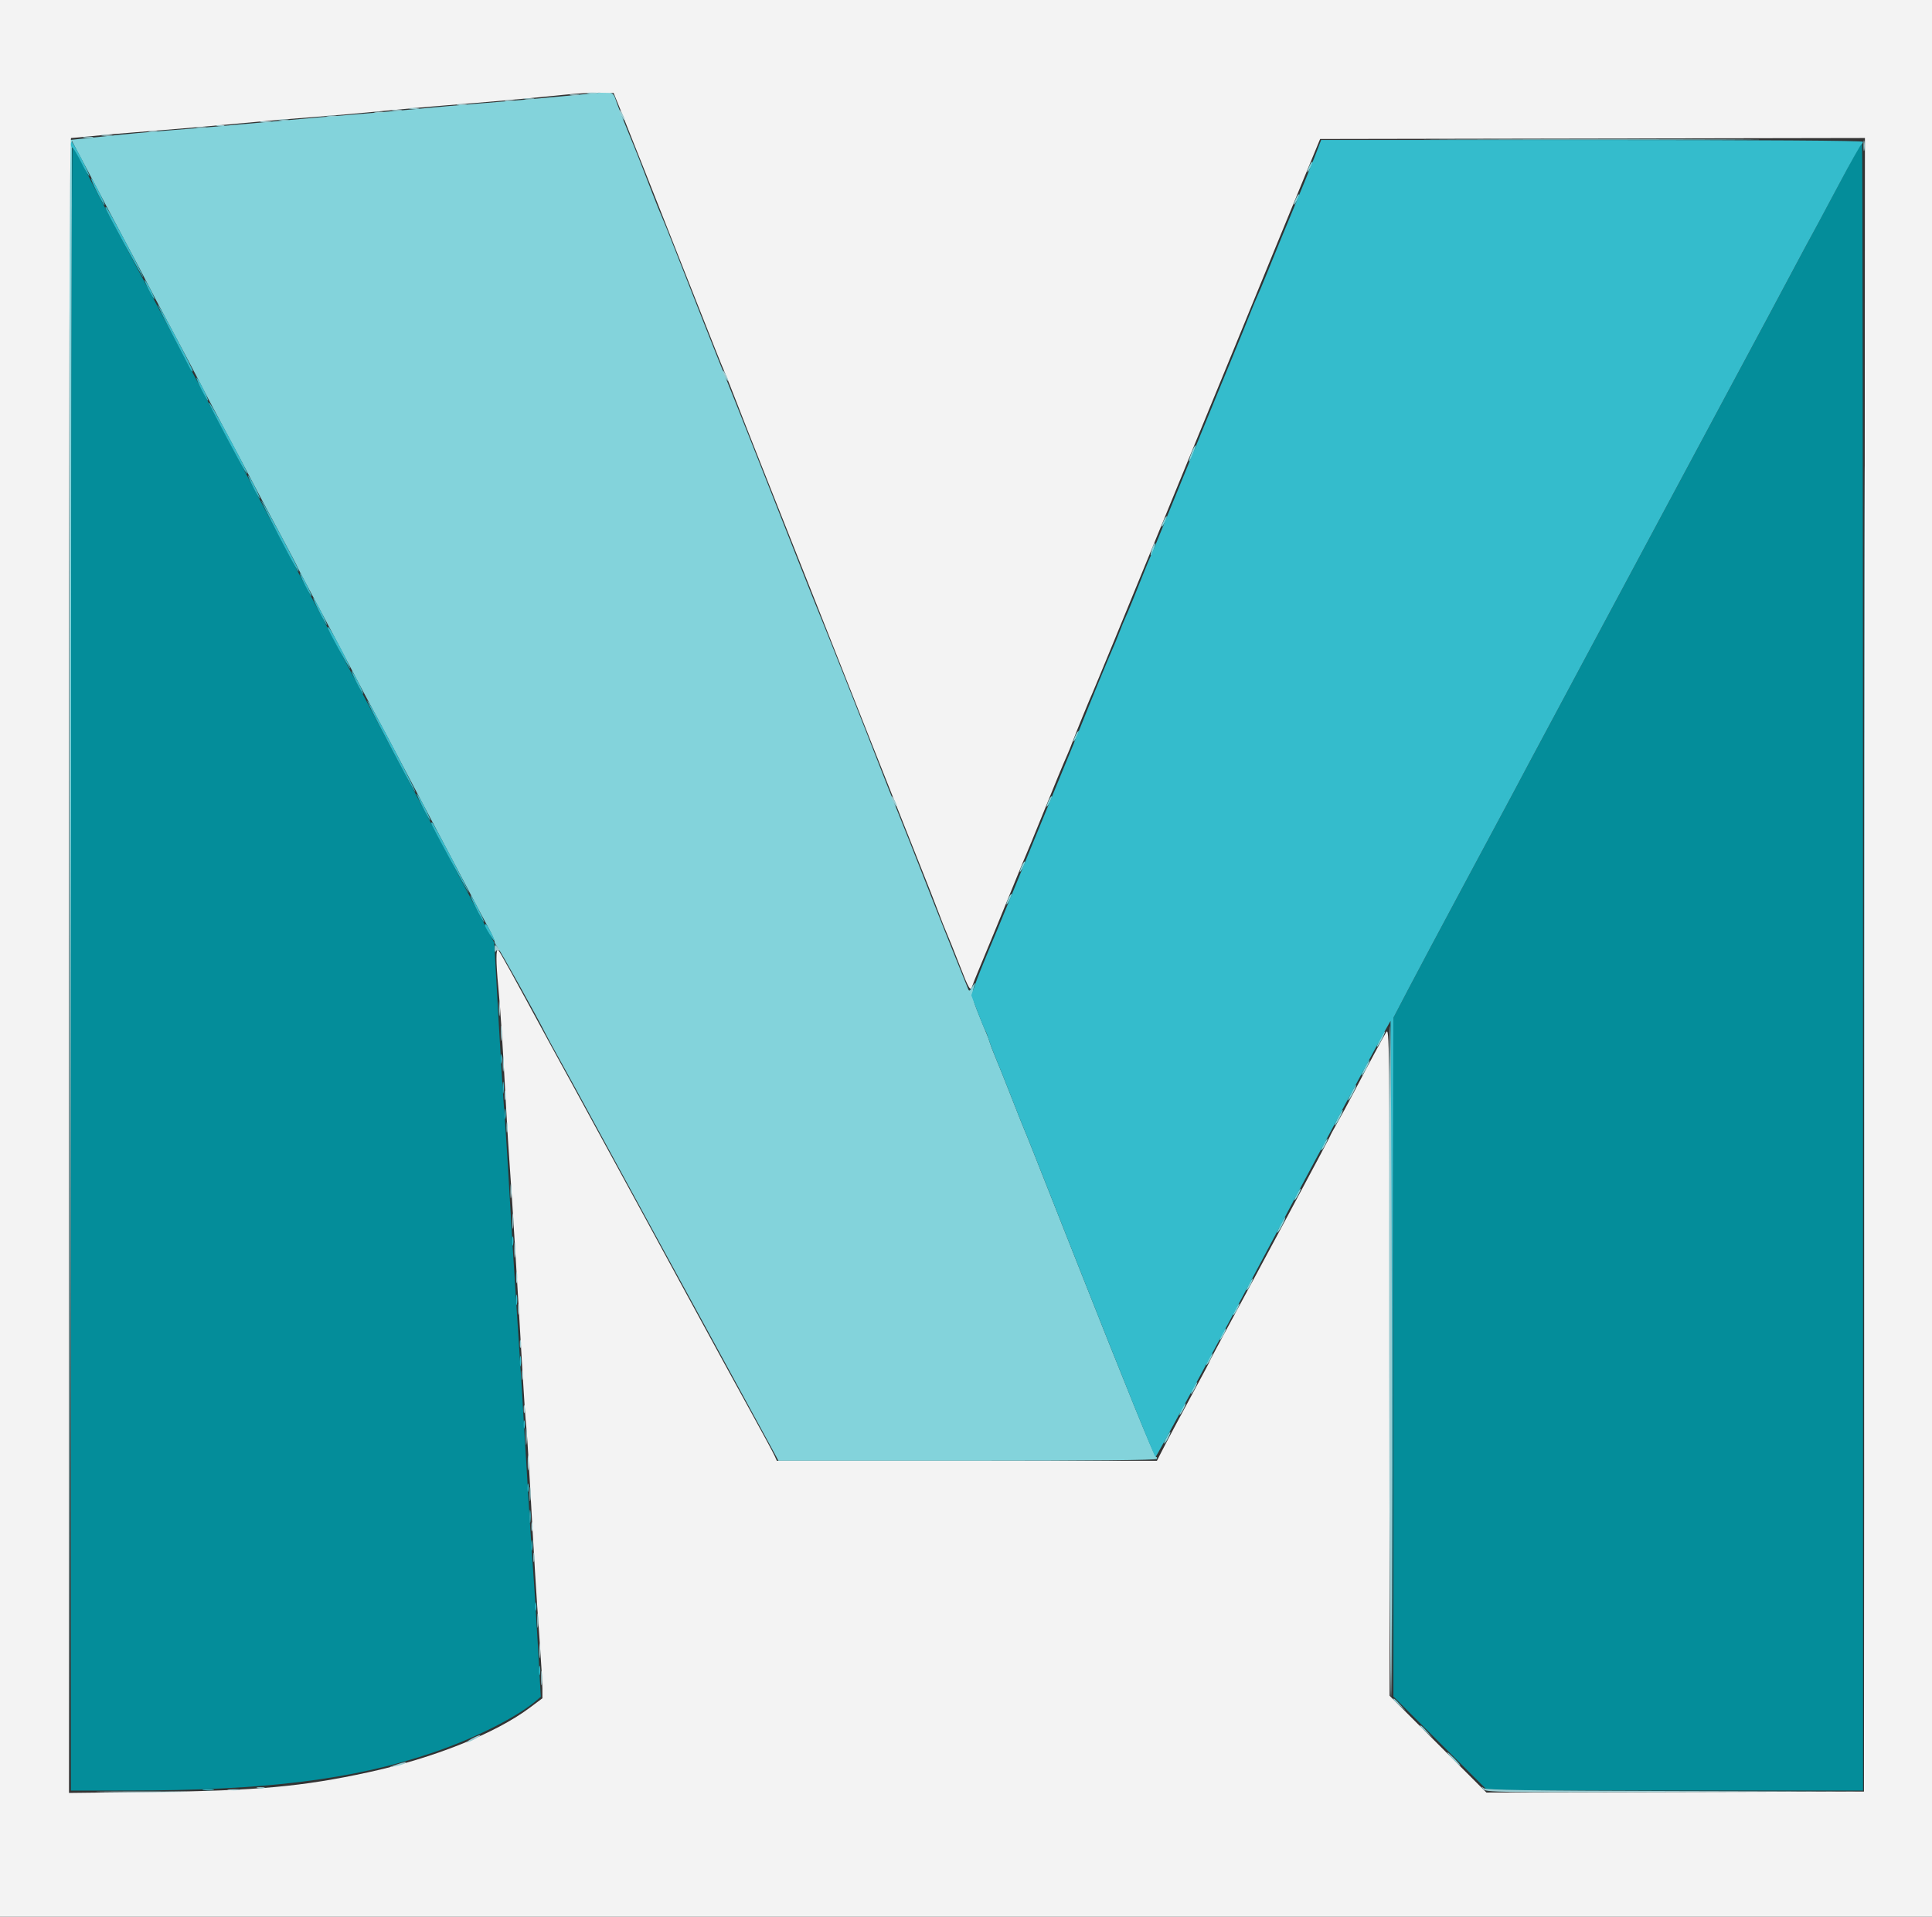 <svg id="svg" version="1.1" xmlns="http://www.w3.org/2000/svg" xmlns:xlink="http://www.w3.org/1999/xlink" width="400" height="396.744" viewBox="0, 0, 400,396.744"><rect x="0" y="0" width="400" height="396.744" fill="#333333" stroke="none"/><g id="svgg"><path id="path0" d="M121.032 19.490 C 115.816 20.009,105.152 20.951,99.008 21.435 C 95.952 21.676,89.881 22.209,85.516 22.619 C 81.151 23.029,75.079 23.562,72.024 23.803 C 68.968 24.044,63.611 24.499,60.119 24.816 C 45.651 26.127,40.373 26.582,34.722 27.007 C 31.448 27.253,25.602 27.795,21.731 28.211 C 17.860 28.628,14.601 28.968,14.489 28.968 C 14.377 28.968,14.330 105.888,14.384 199.901 L 14.483 370.833 14.682 200.000 L 14.881 29.167 15.826 30.952 C 16.345 31.935,17.438 33.988,18.254 35.516 C 19.070 37.044,20.768 40.258,22.029 42.659 C 23.289 45.060,25.424 49.077,26.774 51.587 C 28.123 54.097,29.819 57.312,30.542 58.730 C 31.265 60.149,33.058 63.542,34.528 66.270 C 37.315 71.446,41.361 79.105,42.389 81.151 C 42.718 81.806,44.711 85.556,46.819 89.484 C 48.927 93.413,51.245 97.788,51.971 99.206 C 52.697 100.625,55.140 105.221,57.399 109.420 C 59.659 113.619,61.508 117.129,61.508 117.220 C 61.508 117.311,63.199 120.530,65.267 124.374 C 67.334 128.217,70.395 133.993,72.069 137.209 C 73.743 140.425,76.133 144.931,77.380 147.222 C 78.627 149.514,80.862 153.710,82.347 156.548 C 83.832 159.385,87.134 165.635,89.684 170.437 C 92.235 175.238,95.535 181.488,97.016 184.325 C 98.498 187.163,100.312 190.573,101.046 191.903 C 101.780 193.234,102.381 194.559,102.381 194.848 C 102.381 195.137,102.649 195.670,102.976 196.032 C 103.479 196.587,111.129 210.341,113.019 214.087 C 113.350 214.742,114.367 216.617,115.279 218.254 C 116.192 219.891,117.620 222.480,118.453 224.008 C 119.285 225.536,120.358 227.500,120.836 228.373 C 121.314 229.246,125.058 236.121,129.155 243.651 C 133.252 251.181,137.097 258.234,137.700 259.325 C 138.768 261.258,140.040 263.588,142.682 268.452 C 145.747 274.096,158.128 296.784,159.032 298.413 C 159.577 299.395,160.281 300.689,160.596 301.290 L 161.169 302.381 200.204 302.381 C 225.799 302.381,239.323 302.244,239.484 301.984 C 239.619 301.766,239.563 301.587,239.360 301.587 C 239.041 301.587,233.103 286.976,222.346 259.722 C 213.811 238.099,212.592 235.025,212.115 233.929 C 211.830 233.274,210.586 230.149,209.351 226.984 C 208.116 223.819,206.686 220.248,206.173 219.048 C 205.660 217.847,205.113 216.419,204.957 215.873 C 204.801 215.327,204.434 214.345,204.142 213.690 C 203.849 213.036,203.054 211.083,202.375 209.352 C 201.217 206.397,201.159 205.818,201.809 203.708 C 201.933 203.305,201.729 203.506,201.356 204.154 C 200.731 205.239,200.654 205.271,200.381 204.551 C 200.218 204.121,199.070 201.270,197.829 198.214 C 196.589 195.159,194.492 189.891,193.169 186.508 C 189.375 176.804,186.962 170.710,184.054 163.492 C 183.395 161.855,182.275 158.998,181.565 157.143 C 179.963 152.952,170.469 129.018,169.445 126.587 C 168.740 124.914,165.211 116.006,155.294 90.873 C 153.012 85.089,150.808 79.554,150.396 78.571 C 149.539 76.528,142.255 58.106,139.492 50.992 C 138.474 48.373,137.375 45.643,137.050 44.926 C 136.724 44.209,135.825 41.977,135.053 39.966 C 132.480 33.267,131.812 31.576,130.160 27.579 C 129.257 25.397,128.157 22.584,127.715 21.329 C 126.801 18.734,127.285 18.867,121.032 19.490 M301.259 28.869 C 316.683 28.927,342.040 28.927,357.608 28.869 C 373.176 28.812,360.556 28.764,329.563 28.764 C 298.571 28.764,285.834 28.811,301.259 28.869 M385.911 201.190 C 385.911 294.494,385.956 332.664,386.012 286.012 C 386.067 239.360,386.067 163.021,386.012 116.369 C 385.956 69.717,385.911 107.887,385.911 201.190 M271.096 34.342 C 270.431 35.802,270.558 36.113,271.277 34.786 C 271.613 34.167,271.813 33.586,271.722 33.495 C 271.632 33.404,271.350 33.786,271.096 34.342 M268.318 41.088 C 267.654 42.548,267.780 42.859,268.499 41.532 C 268.835 40.913,269.035 40.332,268.945 40.241 C 268.854 40.150,268.572 40.532,268.318 41.088 M246.693 93.717 C 246.334 94.631,246.105 95.444,246.185 95.523 C 246.264 95.603,246.627 94.924,246.991 94.015 C 247.355 93.105,247.583 92.292,247.499 92.208 C 247.415 92.124,247.052 92.803,246.693 93.717 M240.937 107.755 C 240.273 109.214,240.399 109.526,241.118 108.199 C 241.454 107.580,241.655 106.998,241.564 106.908 C 241.473 106.817,241.191 107.198,240.937 107.755 M238.536 113.536 C 238.292 114.237,238.161 114.881,238.246 114.966 C 238.331 115.050,238.600 114.546,238.845 113.845 C 239.089 113.144,239.220 112.500,239.135 112.415 C 239.050 112.331,238.781 112.835,238.536 113.536 M222.684 152.200 C 222.019 153.659,222.145 153.970,222.864 152.643 C 223.200 152.024,223.401 151.443,223.310 151.352 C 223.219 151.261,222.937 151.643,222.684 152.200 M217.128 165.692 C 216.463 167.151,216.590 167.462,217.309 166.136 C 217.645 165.516,217.845 164.935,217.754 164.844 C 217.663 164.753,217.382 165.135,217.128 165.692 M211.572 179.184 C 210.908 180.643,211.034 180.954,211.753 179.628 C 212.089 179.008,212.289 178.427,212.199 178.336 C 212.108 178.246,211.826 178.627,211.572 179.184 M208.795 185.930 C 208.130 187.389,208.257 187.700,208.976 186.374 C 209.311 185.754,209.512 185.173,209.421 185.082 C 209.330 184.992,209.048 185.373,208.795 185.930 M285.714 215.079 C 285.269 215.952,284.994 216.667,285.103 216.667 C 285.212 216.667,285.666 215.952,286.111 215.079 C 286.556 214.206,286.832 213.492,286.722 213.492 C 286.613 213.492,286.160 214.206,285.714 215.079 M282.540 221.032 C 282.094 221.905,281.819 222.619,281.928 222.619 C 282.037 222.619,282.491 221.905,282.937 221.032 C 283.382 220.159,283.657 219.444,283.548 219.444 C 283.439 219.444,282.985 220.159,282.540 221.032 M279.762 226.190 C 279.317 227.063,279.041 227.778,279.151 227.778 C 279.260 227.778,279.713 227.063,280.159 226.190 C 280.604 225.317,280.879 224.603,280.770 224.603 C 280.661 224.603,280.207 225.317,279.762 226.190 M276.984 231.349 C 276.539 232.222,276.264 232.937,276.373 232.937 C 276.482 232.937,276.936 232.222,277.381 231.349 C 277.826 230.476,278.101 229.762,277.992 229.762 C 277.883 229.762,277.430 230.476,276.984 231.349 M274.008 236.905 C 273.669 237.560,273.482 238.095,273.591 238.095 C 273.700 238.095,274.066 237.560,274.405 236.905 C 274.743 236.250,274.931 235.714,274.822 235.714 C 274.713 235.714,274.347 236.250,274.008 236.905 M268.452 247.222 C 268.114 247.877,267.926 248.413,268.035 248.413 C 268.144 248.413,268.511 247.877,268.849 247.222 C 269.188 246.567,269.376 246.032,269.266 246.032 C 269.157 246.032,268.791 246.567,268.452 247.222 M265.079 253.571 C 264.634 254.444,264.359 255.159,264.468 255.159 C 264.577 255.159,265.031 254.444,265.476 253.571 C 265.922 252.698,266.197 251.984,266.088 251.984 C 265.978 251.984,265.525 252.698,265.079 253.571 M258.532 265.873 C 258.193 266.528,258.005 267.063,258.115 267.063 C 258.224 267.063,258.590 266.528,258.929 265.873 C 259.267 265.218,259.455 264.683,259.346 264.683 C 259.237 264.683,258.870 265.218,258.532 265.873 M255.754 271.032 C 255.415 271.687,255.228 272.222,255.337 272.222 C 255.446 272.222,255.812 271.687,256.151 271.032 C 256.489 270.377,256.677 269.841,256.568 269.841 C 256.459 269.841,256.093 270.377,255.754 271.032 M252.976 276.190 C 252.638 276.845,252.450 277.381,252.559 277.381 C 252.668 277.381,253.034 276.845,253.373 276.190 C 253.712 275.536,253.899 275.000,253.790 275.000 C 253.681 275.000,253.315 275.536,252.976 276.190 M250.198 281.349 C 249.860 282.004,249.672 282.540,249.781 282.540 C 249.890 282.540,250.257 282.004,250.595 281.349 C 250.934 280.694,251.122 280.159,251.012 280.159 C 250.903 280.159,250.537 280.694,250.198 281.349 M247.024 287.302 C 246.685 287.956,246.497 288.492,246.607 288.492 C 246.716 288.492,247.082 287.956,247.421 287.302 C 247.759 286.647,247.947 286.111,247.838 286.111 C 247.729 286.111,247.362 286.647,247.024 287.302 M244.643 291.667 C 244.304 292.321,244.117 292.857,244.226 292.857 C 244.335 292.857,244.701 292.321,245.040 291.667 C 245.378 291.012,245.566 290.476,245.457 290.476 C 245.348 290.476,244.981 291.012,244.643 291.667 M241.468 297.619 C 241.130 298.274,240.942 298.810,241.051 298.810 C 241.160 298.810,241.526 298.274,241.865 297.619 C 242.204 296.964,242.391 296.429,242.282 296.429 C 242.173 296.429,241.807 296.964,241.468 297.619 M288.492 351.711 C 288.492 351.780,289.072 352.360,289.782 353.001 L 291.071 354.167 289.906 352.877 C 288.819 351.675,288.492 351.405,288.492 351.711 M294.048 357.267 C 294.048 357.335,294.628 357.916,295.337 358.557 L 296.627 359.722 295.461 358.433 C 294.375 357.230,294.048 356.960,294.048 357.267 M300.794 364.087 C 301.534 364.851,302.229 365.476,302.338 365.476 C 302.447 365.476,301.931 364.851,301.190 364.087 C 300.450 363.323,299.755 362.698,299.646 362.698 C 299.537 362.698,300.053 363.323,300.794 364.087 " stroke="none" fill="#83d3db" fill-rule="evenodd"></path><path id="path1" d="M384.783 30.655 C 384.478 31.146,382.663 34.494,380.749 38.095 C 376.894 45.346,375.038 48.813,373.417 51.786 C 372.822 52.877,371.298 55.734,370.030 58.135 C 368.762 60.536,363.406 70.536,358.127 80.357 C 352.848 90.179,345.622 103.661,342.068 110.317 C 338.515 116.974,331.820 129.474,327.191 138.095 C 322.562 146.716,317.831 155.556,316.677 157.738 C 315.523 159.921,313.909 162.956,313.090 164.484 C 312.271 166.012,307.770 174.405,303.088 183.135 C 298.406 191.865,293.206 201.631,291.534 204.836 L 288.492 210.664 288.492 280.917 L 288.492 351.170 298.248 360.903 L 308.005 370.635 346.862 370.635 L 385.719 370.635 385.712 200.198 C 385.707 106.458,385.621 29.762,385.520 29.762 C 385.419 29.762,385.087 30.164,384.783 30.655 M14.683 200.595 L 14.683 370.635 26.488 370.628 C 55.065 370.611,73.253 368.343,89.683 362.748 C 98.368 359.790,106.997 355.448,111.043 351.999 L 111.968 351.211 111.339 340.189 C 110.993 334.127,110.534 326.935,110.320 324.206 C 110.105 321.478,109.575 313.175,109.140 305.754 C 108.293 291.286,107.820 283.718,106.922 270.238 C 106.609 265.546,106.261 260.099,106.147 258.135 C 105.188 241.569,104.694 233.634,104.368 229.563 C 104.159 226.944,103.613 218.128,103.156 209.971 L 102.325 195.141 100.110 190.924 C 98.893 188.604,95.995 183.135,93.671 178.770 C 91.347 174.405,88.847 169.673,88.115 168.254 C 87.382 166.835,85.677 163.621,84.325 161.111 C 82.973 158.601,80.562 154.048,78.968 150.992 C 77.374 147.937,74.960 143.383,73.603 140.873 C 72.247 138.363,69.837 133.810,68.247 130.754 C 66.657 127.698,64.248 123.145,62.893 120.635 C 61.538 118.125,59.218 113.750,57.738 110.913 C 56.257 108.075,53.044 102.004,50.598 97.421 C 48.152 92.837,44.850 86.587,43.260 83.532 C 41.670 80.476,40.061 77.440,39.683 76.786 C 39.305 76.131,37.695 73.095,36.107 70.040 C 34.518 66.984,31.207 60.734,28.750 56.151 C 23.515 46.389,18.814 37.479,16.761 33.433 C 15.959 31.850,15.163 30.556,14.992 30.556 C 14.822 30.556,14.683 107.073,14.683 200.595 " stroke="none" fill="#048d9a" fill-rule="evenodd"></path><path id="path2" d="M0.000 198.413 L 0.000 396.825 200.000 396.825 L 400.000 396.825 400.000 198.413 L 400.000 0.000 200.000 0.000 L 0.000 0.000 0.000 198.413 M128.175 22.024 C 129.236 24.626,136.355 42.586,143.116 59.722 C 148.109 72.376,149.207 75.127,150.003 76.984 C 150.424 77.966,151.597 80.913,152.609 83.532 C 154.264 87.817,157.648 96.365,170.832 129.563 C 173.085 135.238,177.543 146.488,180.737 154.563 C 183.931 162.639,188.081 173.085,189.960 177.778 C 191.839 182.470,193.802 187.470,194.324 188.889 C 194.845 190.308,195.587 192.183,195.973 193.056 C 196.359 193.929,197.557 196.915,198.635 199.691 C 200.622 204.810,200.929 205.311,201.311 204.067 C 201.428 203.686,202.089 202.034,202.780 200.397 C 204.119 197.224,208.137 187.442,210.524 181.548 C 211.319 179.583,212.207 177.440,212.497 176.786 C 212.787 176.131,214.000 173.185,215.193 170.238 C 218.475 162.129,220.229 157.874,220.875 156.457 C 221.195 155.752,221.706 154.502,222.008 153.679 C 222.652 151.929,225.639 144.608,226.180 143.452 C 226.507 142.755,233.872 124.875,238.684 113.095 C 241.186 106.970,244.460 98.988,247.147 92.460 C 253.673 76.607,257.741 66.698,264.088 51.190 C 265.473 47.808,268.116 41.379,269.962 36.905 L 273.318 28.770 329.715 28.669 L 386.112 28.569 386.012 199.701 L 385.913 370.833 346.830 370.934 L 307.748 371.036 297.723 361.017 L 287.698 350.998 287.697 281.749 C 287.695 214.757,287.672 212.539,286.977 213.690 C 286.168 215.033,283.492 220.003,280.247 226.190 C 279.046 228.482,277.463 231.393,276.730 232.660 C 275.997 233.927,275.397 235.044,275.397 235.143 C 275.397 235.305,259.900 264.219,253.137 276.674 C 251.630 279.450,250.397 281.790,250.397 281.873 C 250.397 281.957,249.385 283.882,248.148 286.151 C 245.219 291.528,241.459 298.566,240.380 300.694 L 239.524 302.381 200.183 302.381 L 160.842 302.381 160.350 301.290 C 160.079 300.689,157.837 296.538,155.366 292.063 C 152.895 287.589,147.038 276.875,142.350 268.254 C 137.662 259.633,133.291 251.597,132.637 250.397 C 131.515 248.338,120.328 227.827,118.460 224.405 C 117.983 223.532,117.001 221.746,116.277 220.437 C 115.553 219.127,114.380 216.984,113.670 215.675 C 106.119 201.737,103.498 196.995,103.152 196.647 C 102.663 196.154,102.667 199.186,103.163 204.224 C 103.583 208.496,104.100 216.465,104.756 228.770 C 104.989 233.135,105.350 238.938,105.558 241.667 C 105.945 246.745,107.051 264.606,108.138 283.333 C 108.474 289.117,108.833 294.385,108.937 295.040 C 109.040 295.694,109.400 301.230,109.736 307.341 C 110.583 322.721,111.020 329.829,111.703 339.286 C 112.026 343.760,112.293 348.344,112.296 349.472 L 112.302 351.524 109.694 353.477 C 102.583 358.802,89.805 363.910,76.220 366.857 C 62.650 369.801,53.098 370.672,31.647 370.919 L 14.286 371.119 14.286 199.845 C 14.286 77.512,14.408 28.571,14.714 28.571 C 14.950 28.571,16.780 28.401,18.782 28.193 C 20.783 27.985,24.921 27.621,27.976 27.385 C 35.230 26.824,45.926 25.904,53.373 25.200 C 56.647 24.891,62.004 24.441,65.278 24.200 C 68.552 23.959,74.623 23.428,78.770 23.020 C 82.917 22.613,88.810 22.085,91.865 21.847 C 100.086 21.207,111.064 20.225,116.468 19.647 C 119.087 19.366,122.538 19.161,124.136 19.191 L 127.042 19.246 128.175 22.024 " stroke="none" fill="#f3f3f3" fill-rule="evenodd"></path><path id="path3" d="M272.501 31.647 C 271.937 33.120,270.770 36.022,269.908 38.095 C 266.494 46.305,263.013 54.772,261.830 57.738 C 261.396 58.829,260.711 60.444,260.309 61.327 C 259.908 62.209,259.131 64.084,258.583 65.493 C 258.035 66.902,256.884 69.752,256.024 71.825 C 255.164 73.899,253.437 78.095,252.185 81.151 C 249.696 87.227,247.931 91.531,243.719 101.786 C 242.195 105.496,240.483 109.692,239.913 111.111 C 239.344 112.530,238.630 114.226,238.327 114.881 C 238.024 115.536,237.321 117.232,236.764 118.651 C 235.335 122.295,233.390 127.040,232.942 127.976 C 232.733 128.413,232.186 129.752,231.726 130.952 C 231.266 132.153,230.642 133.671,230.339 134.325 C 229.750 135.597,225.637 145.596,223.808 150.198 C 223.202 151.726,221.415 156.101,219.837 159.921 C 218.260 163.740,215.764 169.812,214.290 173.413 C 212.816 177.014,210.441 182.817,209.011 186.310 C 207.582 189.802,205.582 194.623,204.567 197.024 C 203.552 199.425,202.356 202.428,201.910 203.699 L 201.099 206.009 202.405 209.453 C 203.124 211.347,203.836 213.075,203.987 213.294 C 204.138 213.512,204.483 214.405,204.754 215.278 C 205.025 216.151,205.665 217.847,206.176 219.048 C 206.688 220.248,208.116 223.819,209.351 226.984 C 210.586 230.149,211.830 233.274,212.115 233.929 C 212.592 235.025,213.811 238.099,222.346 259.722 C 232.042 284.288,239.023 301.586,239.238 301.574 C 239.439 301.563,252.556 277.319,261.439 260.540 C 264.413 254.921,266.654 250.710,268.630 247.024 C 269.567 245.278,273.634 237.688,277.668 230.159 C 281.703 222.629,285.655 215.308,286.450 213.889 L 287.897 211.310 288.097 281.349 L 288.297 351.389 288.395 281.027 L 288.492 210.664 291.534 204.836 C 293.206 201.631,298.406 191.865,303.088 183.135 C 307.770 174.405,312.271 166.012,313.090 164.484 C 313.909 162.956,315.523 159.921,316.677 157.738 C 317.831 155.556,322.562 146.716,327.191 138.095 C 331.820 129.474,338.515 116.974,342.068 110.317 C 345.622 103.661,352.848 90.179,358.127 80.357 C 363.406 70.536,368.762 60.536,370.030 58.135 C 371.298 55.734,372.870 52.788,373.524 51.587 C 375.786 47.437,376.877 45.405,380.928 37.798 C 383.166 33.596,385.158 30.059,385.355 29.937 C 385.553 29.815,385.714 29.547,385.714 29.342 C 385.714 29.110,364.407 28.968,329.621 28.968 L 273.528 28.968 272.501 31.647 M14.683 29.927 C 14.683 30.236,14.839 30.549,15.031 30.622 C 15.222 30.694,16.037 32.067,16.842 33.672 C 17.646 35.276,18.386 36.508,18.485 36.409 C 18.675 36.219,15.136 29.365,14.848 29.365 C 14.757 29.365,14.683 29.618,14.683 29.927 M20.040 39.683 C 20.809 41.210,21.517 42.460,21.613 42.460 C 21.822 42.460,21.136 40.890,19.922 38.591 C 18.440 35.785,18.539 36.703,20.040 39.683 M21.825 43.016 C 21.825 43.425,29.503 57.534,29.647 57.390 C 29.820 57.217,22.241 42.857,21.978 42.857 C 21.894 42.857,21.825 42.929,21.825 43.016 M30.754 59.921 C 31.307 61.012,31.849 61.905,31.958 61.905 C 32.067 61.905,31.704 61.012,31.151 59.921 C 30.598 58.829,30.056 57.937,29.947 57.937 C 29.838 57.937,30.201 58.829,30.754 59.921 M35.739 69.345 C 37.531 72.783,39.165 75.923,39.372 76.324 C 39.578 76.724,39.829 76.970,39.928 76.870 C 40.125 76.674,32.964 63.095,32.664 63.095 C 32.564 63.095,33.948 65.908,35.739 69.345 M41.667 80.556 C 42.328 81.865,42.947 82.937,43.042 82.937 C 43.244 82.937,42.545 81.311,41.548 79.464 C 40.323 77.194,40.420 78.086,41.667 80.556 M43.312 83.546 C 43.554 84.254,50.081 96.587,50.650 97.410 C 51.959 99.305,50.942 97.110,47.747 91.148 C 44.653 85.373,42.924 82.409,43.312 83.546 M52.381 100.794 C 53.042 102.103,53.672 103.175,53.781 103.175 C 53.890 103.175,53.439 102.103,52.778 100.794 C 52.117 99.484,51.487 98.413,51.377 98.413 C 51.268 98.413,51.720 99.484,52.381 100.794 M57.562 110.615 C 60.947 117.152,62.386 119.628,61.658 117.659 C 61.195 116.404,54.311 103.571,54.102 103.571 C 53.999 103.571,55.556 106.741,57.562 110.615 M63.095 121.032 C 63.756 122.341,64.386 123.413,64.496 123.413 C 64.605 123.413,64.153 122.341,63.492 121.032 C 62.831 119.722,62.201 118.651,62.092 118.651 C 61.983 118.651,62.434 119.722,63.095 121.032 M66.071 126.587 C 66.841 128.115,67.560 129.365,67.669 129.365 C 67.778 129.365,67.238 128.115,66.468 126.587 C 65.699 125.060,64.980 123.810,64.871 123.810 C 64.762 123.810,65.302 125.060,66.071 126.587 M67.857 129.938 C 67.857 130.365,72.330 138.516,72.481 138.365 C 72.574 138.273,71.645 136.299,70.417 133.979 C 68.440 130.243,67.857 129.323,67.857 129.938 M73.810 141.270 C 74.471 142.579,75.101 143.651,75.210 143.651 C 75.319 143.651,74.867 142.579,74.206 141.270 C 73.545 139.960,72.915 138.889,72.806 138.889 C 72.697 138.889,73.148 139.960,73.810 141.270 M78.363 149.802 C 83.333 159.348,85.779 163.889,85.951 163.889 C 86.295 163.889,76.790 145.738,76.080 145.040 C 75.858 144.821,76.886 146.964,78.363 149.802 M87.500 167.063 C 88.269 168.591,88.988 169.841,89.097 169.841 C 89.206 169.841,88.666 168.591,87.897 167.063 C 87.127 165.536,86.409 164.286,86.300 164.286 C 86.190 164.286,86.731 165.536,87.500 167.063 M89.286 170.429 C 89.286 170.789,96.951 184.927,97.078 184.801 C 97.234 184.645,89.695 170.238,89.457 170.238 C 89.363 170.238,89.286 170.324,89.286 170.429 M98.611 188.095 C 99.380 189.623,100.099 190.873,100.208 190.873 C 100.318 190.873,99.777 189.623,99.008 188.095 C 98.239 186.567,97.520 185.317,97.411 185.317 C 97.302 185.317,97.842 186.567,98.611 188.095 M100.409 191.567 C 100.427 191.984,102.376 195.111,102.379 194.726 C 102.382 194.286,100.818 191.270,100.587 191.270 C 100.482 191.270,100.402 191.404,100.409 191.567 M103.672 219.246 C 103.676 220.119,103.757 220.429,103.852 219.936 C 103.947 219.442,103.943 218.728,103.844 218.349 C 103.745 217.969,103.667 218.373,103.672 219.246 M104.082 225.198 C 104.085 226.290,104.162 226.689,104.253 226.086 C 104.344 225.483,104.342 224.590,104.248 224.102 C 104.153 223.614,104.079 224.107,104.082 225.198 M104.473 230.556 C 104.473 231.538,104.551 231.939,104.645 231.448 C 104.740 230.957,104.740 230.154,104.645 229.663 C 104.551 229.172,104.473 229.573,104.473 230.556 M106.052 256.944 C 106.057 257.817,106.138 258.128,106.233 257.634 C 106.328 257.141,106.324 256.426,106.225 256.047 C 106.126 255.668,106.048 256.071,106.052 256.944 M106.854 269.048 C 106.854 270.030,106.932 270.432,107.026 269.940 C 107.121 269.449,107.121 268.646,107.026 268.155 C 106.932 267.664,106.854 268.065,106.854 269.048 M107.648 281.746 C 107.648 282.728,107.725 283.130,107.820 282.639 C 107.914 282.148,107.914 281.344,107.820 280.853 C 107.725 280.362,107.648 280.764,107.648 281.746 M108.425 294.841 C 108.425 295.605,108.507 295.918,108.607 295.536 C 108.707 295.154,108.707 294.529,108.607 294.147 C 108.507 293.765,108.425 294.077,108.425 294.841 M109.219 307.937 C 109.219 308.700,109.301 309.013,109.401 308.631 C 109.500 308.249,109.500 307.624,109.401 307.242 C 109.301 306.860,109.219 307.173,109.219 307.937 M109.643 313.889 C 109.643 315.089,109.717 315.580,109.808 314.980 C 109.899 314.380,109.899 313.398,109.808 312.798 C 109.717 312.197,109.643 312.688,109.643 313.889 M110.029 319.841 C 110.029 320.823,110.106 321.225,110.201 320.734 C 110.295 320.243,110.295 319.439,110.201 318.948 C 110.106 318.457,110.029 318.859,110.029 319.841 M110.806 332.540 C 110.806 333.304,110.888 333.616,110.988 333.234 C 111.088 332.852,111.088 332.227,110.988 331.845 C 110.888 331.463,110.806 331.776,110.806 332.540 M111.608 345.833 C 111.612 346.706,111.694 347.017,111.789 346.523 C 111.884 346.030,111.880 345.315,111.781 344.936 C 111.681 344.556,111.604 344.960,111.608 345.833 M42.168 370.523 C 42.771 370.614,43.664 370.612,44.152 370.517 C 44.640 370.423,44.147 370.349,43.056 370.352 C 41.964 370.355,41.565 370.432,42.168 370.523 " stroke="none" fill="#34bccc" fill-rule="evenodd"></path><path id="path4" d="M121.726 19.328 C 122.217 19.422,123.021 19.422,123.512 19.328 C 124.003 19.233,123.601 19.156,122.619 19.156 C 121.637 19.156,121.235 19.233,121.726 19.328 M118.159 19.725 C 118.653 19.820,119.367 19.816,119.747 19.717 C 120.126 19.618,119.722 19.540,118.849 19.545 C 117.976 19.549,117.666 19.630,118.159 19.725 M108.631 20.518 C 109.122 20.613,109.926 20.613,110.417 20.518 C 110.908 20.424,110.506 20.346,109.524 20.346 C 108.542 20.346,108.140 20.424,108.631 20.518 M104.663 20.915 C 105.154 21.010,105.957 21.010,106.448 20.915 C 106.939 20.820,106.538 20.743,105.556 20.743 C 104.573 20.743,104.172 20.820,104.663 20.915 M94.742 21.709 C 95.233 21.803,96.037 21.803,96.528 21.709 C 97.019 21.614,96.617 21.537,95.635 21.537 C 94.653 21.537,94.251 21.614,94.742 21.709 M84.821 22.502 C 85.313 22.597,86.116 22.597,86.607 22.502 C 87.098 22.408,86.696 22.330,85.714 22.330 C 84.732 22.330,84.330 22.408,84.821 22.502 M81.250 22.899 C 81.741 22.994,82.545 22.994,83.036 22.899 C 83.527 22.805,83.125 22.727,82.143 22.727 C 81.161 22.727,80.759 22.805,81.250 22.899 M128.203 22.817 C 128.203 23.036,128.458 23.661,128.770 24.206 C 129.082 24.752,129.337 25.020,129.337 24.802 C 129.337 24.583,129.082 23.958,128.770 23.413 C 128.458 22.867,128.203 22.599,128.203 22.817 M77.683 23.297 C 78.177 23.391,78.891 23.388,79.270 23.289 C 79.650 23.189,79.246 23.112,78.373 23.116 C 77.500 23.120,77.190 23.202,77.683 23.297 M67.758 24.090 C 68.249 24.184,69.053 24.184,69.544 24.090 C 70.035 23.995,69.633 23.918,68.651 23.918 C 67.669 23.918,67.267 23.995,67.758 24.090 M57.837 24.883 C 58.328 24.978,59.132 24.978,59.623 24.883 C 60.114 24.789,59.712 24.711,58.730 24.711 C 57.748 24.711,57.346 24.789,57.837 24.883 M54.073 25.285 C 54.676 25.376,55.569 25.374,56.057 25.279 C 56.545 25.185,56.052 25.111,54.960 25.113 C 53.869 25.116,53.470 25.194,54.073 25.285 M44.940 26.067 C 45.322 26.167,45.947 26.167,46.329 26.067 C 46.711 25.967,46.399 25.886,45.635 25.886 C 44.871 25.886,44.559 25.967,44.940 26.067 M40.774 26.471 C 41.265 26.565,42.068 26.565,42.560 26.471 C 43.051 26.376,42.649 26.299,41.667 26.299 C 40.685 26.299,40.283 26.376,40.774 26.471 M30.858 27.265 C 31.351 27.360,32.066 27.356,32.445 27.257 C 32.825 27.157,32.421 27.080,31.548 27.084 C 30.675 27.089,30.364 27.170,30.858 27.265 M21.136 28.063 C 21.740 28.154,22.632 28.151,23.121 28.057 C 23.609 27.963,23.115 27.888,22.024 27.891 C 20.933 27.894,20.533 27.971,21.136 28.063 M17.361 28.455 C 17.852 28.549,18.656 28.549,19.147 28.455 C 19.638 28.360,19.236 28.283,18.254 28.283 C 17.272 28.283,16.870 28.360,17.361 28.455 M385.822 30.159 C 385.822 31.141,385.900 31.543,385.994 31.052 C 386.089 30.561,386.089 29.757,385.994 29.266 C 385.900 28.775,385.822 29.177,385.822 30.159 M149.631 76.786 C 149.631 77.004,149.886 77.629,150.198 78.175 C 150.510 78.720,150.766 78.988,150.766 78.770 C 150.766 78.552,150.510 77.927,150.198 77.381 C 149.886 76.835,149.631 76.567,149.631 76.786 M184.552 164.881 C 184.552 165.099,184.807 165.724,185.119 166.270 C 185.431 166.815,185.686 167.083,185.686 166.865 C 185.686 166.647,185.431 166.022,185.119 165.476 C 184.807 164.931,184.552 164.663,184.552 164.881 M102.412 196.528 C 102.430 197.019,102.534 197.196,102.645 196.922 C 102.755 196.648,103.054 196.548,103.308 196.701 C 103.562 196.853,103.525 196.676,103.225 196.306 C 102.508 195.422,102.375 195.458,102.412 196.528 M103.302 208.730 C 103.302 210.149,103.374 210.729,103.462 210.020 C 103.550 209.311,103.550 208.150,103.462 207.440 C 103.374 206.731,103.302 207.312,103.302 208.730 M103.698 213.889 C 103.698 215.308,103.770 215.888,103.858 215.179 C 103.947 214.469,103.947 213.309,103.858 212.599 C 103.770 211.890,103.698 212.470,103.698 213.889 M287.601 281.629 C 287.657 319.759,287.836 351.090,287.998 351.252 C 288.161 351.415,288.248 320.217,288.192 281.925 C 288.136 243.632,287.958 212.302,287.795 212.302 C 287.633 212.302,287.546 243.499,287.601 281.629 M104.095 220.238 C 104.095 221.657,104.167 222.237,104.255 221.528 C 104.343 220.818,104.343 219.658,104.255 218.948 C 104.167 218.239,104.095 218.819,104.095 220.238 M104.465 226.786 C 104.470 227.659,104.551 227.969,104.646 227.476 C 104.741 226.982,104.737 226.268,104.638 225.888 C 104.538 225.509,104.461 225.913,104.465 226.786 M104.870 233.333 C 104.870 234.315,104.947 234.717,105.042 234.226 C 105.137 233.735,105.137 232.932,105.042 232.440 C 104.947 231.949,104.870 232.351,104.870 233.333 M105.679 246.627 C 105.681 247.937,105.755 248.424,105.843 247.711 C 105.931 246.998,105.930 245.926,105.839 245.330 C 105.749 244.734,105.676 245.317,105.679 246.627 M106.079 252.778 C 106.079 254.196,106.151 254.777,106.239 254.067 C 106.327 253.358,106.327 252.197,106.239 251.488 C 106.151 250.779,106.079 251.359,106.079 252.778 M106.476 258.730 C 106.476 260.149,106.548 260.729,106.636 260.020 C 106.724 259.311,106.724 258.150,106.636 257.440 C 106.548 256.731,106.476 257.312,106.476 258.730 M106.860 264.484 C 106.863 265.575,106.940 265.975,107.031 265.372 C 107.122 264.768,107.120 263.875,107.025 263.387 C 106.931 262.899,106.857 263.393,106.860 264.484 M107.251 271.032 C 107.251 272.014,107.328 272.416,107.423 271.925 C 107.517 271.434,107.517 270.630,107.423 270.139 C 107.328 269.648,107.251 270.050,107.251 271.032 M107.632 278.175 C 107.632 278.938,107.713 279.251,107.813 278.869 C 107.913 278.487,107.913 277.862,107.813 277.480 C 107.713 277.098,107.632 277.411,107.632 278.175 M108.037 284.722 C 108.041 285.595,108.122 285.906,108.217 285.412 C 108.312 284.918,108.308 284.204,108.209 283.825 C 108.110 283.445,108.032 283.849,108.037 284.722 M108.425 291.667 C 108.425 292.431,108.507 292.743,108.607 292.361 C 108.707 291.979,108.707 291.354,108.607 290.972 C 108.507 290.590,108.425 290.903,108.425 291.667 M108.860 297.421 C 108.862 298.948,108.934 299.525,109.020 298.701 C 109.106 297.878,109.104 296.628,109.017 295.924 C 108.929 295.219,108.859 295.893,108.860 297.421 M109.254 302.778 C 109.254 304.196,109.326 304.777,109.414 304.067 C 109.502 303.358,109.502 302.197,109.414 301.488 C 109.326 300.779,109.254 301.359,109.254 302.778 M109.647 309.325 C 109.649 310.635,109.723 311.123,109.811 310.410 C 109.900 309.696,109.898 308.625,109.807 308.029 C 109.717 307.432,109.645 308.016,109.647 309.325 M110.021 316.071 C 110.025 316.944,110.106 317.255,110.201 316.761 C 110.296 316.268,110.293 315.553,110.193 315.174 C 110.094 314.795,110.016 315.198,110.021 316.071 M110.418 322.421 C 110.422 323.294,110.503 323.604,110.598 323.110 C 110.693 322.617,110.689 321.903,110.590 321.523 C 110.491 321.144,110.413 321.548,110.418 322.421 M111.234 335.516 C 111.236 336.825,111.310 337.313,111.399 336.600 C 111.487 335.887,111.485 334.815,111.395 334.219 C 111.304 333.623,111.232 334.206,111.234 335.516 M111.635 341.667 C 111.635 343.085,111.707 343.666,111.795 342.956 C 111.883 342.247,111.883 341.086,111.795 340.377 C 111.707 339.668,111.635 340.248,111.635 341.667 M112.028 347.421 C 112.030 348.730,112.104 349.218,112.192 348.505 C 112.281 347.792,112.279 346.720,112.188 346.124 C 112.098 345.528,112.025 346.111,112.028 347.421 M97.619 359.921 C 96.855 360.339,96.409 360.681,96.627 360.681 C 96.845 360.681,97.649 360.339,98.413 359.921 C 99.177 359.502,99.623 359.160,99.405 359.160 C 99.187 359.160,98.383 359.502,97.619 359.921 M81.944 365.293 C 80.373 365.836,80.371 365.840,81.746 365.613 C 82.510 365.488,83.403 365.232,83.730 365.046 C 84.604 364.548,83.760 364.665,81.944 365.293 M53.274 370.115 C 53.656 370.215,54.281 370.215,54.663 370.115 C 55.045 370.015,54.732 369.933,53.968 369.933 C 53.204 369.933,52.892 370.015,53.274 370.115 M307.092 370.337 C 307.605 370.991,309.906 371.026,346.775 370.935 L 385.913 370.837 346.864 370.734 C 316.439 370.654,307.675 370.522,307.181 370.137 C 306.620 369.699,306.610 369.722,307.092 370.337 M47.321 370.522 C 47.922 370.613,48.904 370.613,49.504 370.522 C 50.104 370.431,49.613 370.357,48.413 370.357 C 47.212 370.357,46.721 370.431,47.321 370.522 M21.726 370.932 C 25.928 370.996,32.803 370.996,37.004 370.932 C 41.205 370.868,37.768 370.815,29.365 370.815 C 20.962 370.815,17.525 370.868,21.726 370.932 " stroke="none" fill="#9cccd2" fill-rule="evenodd"></path></g></svg>